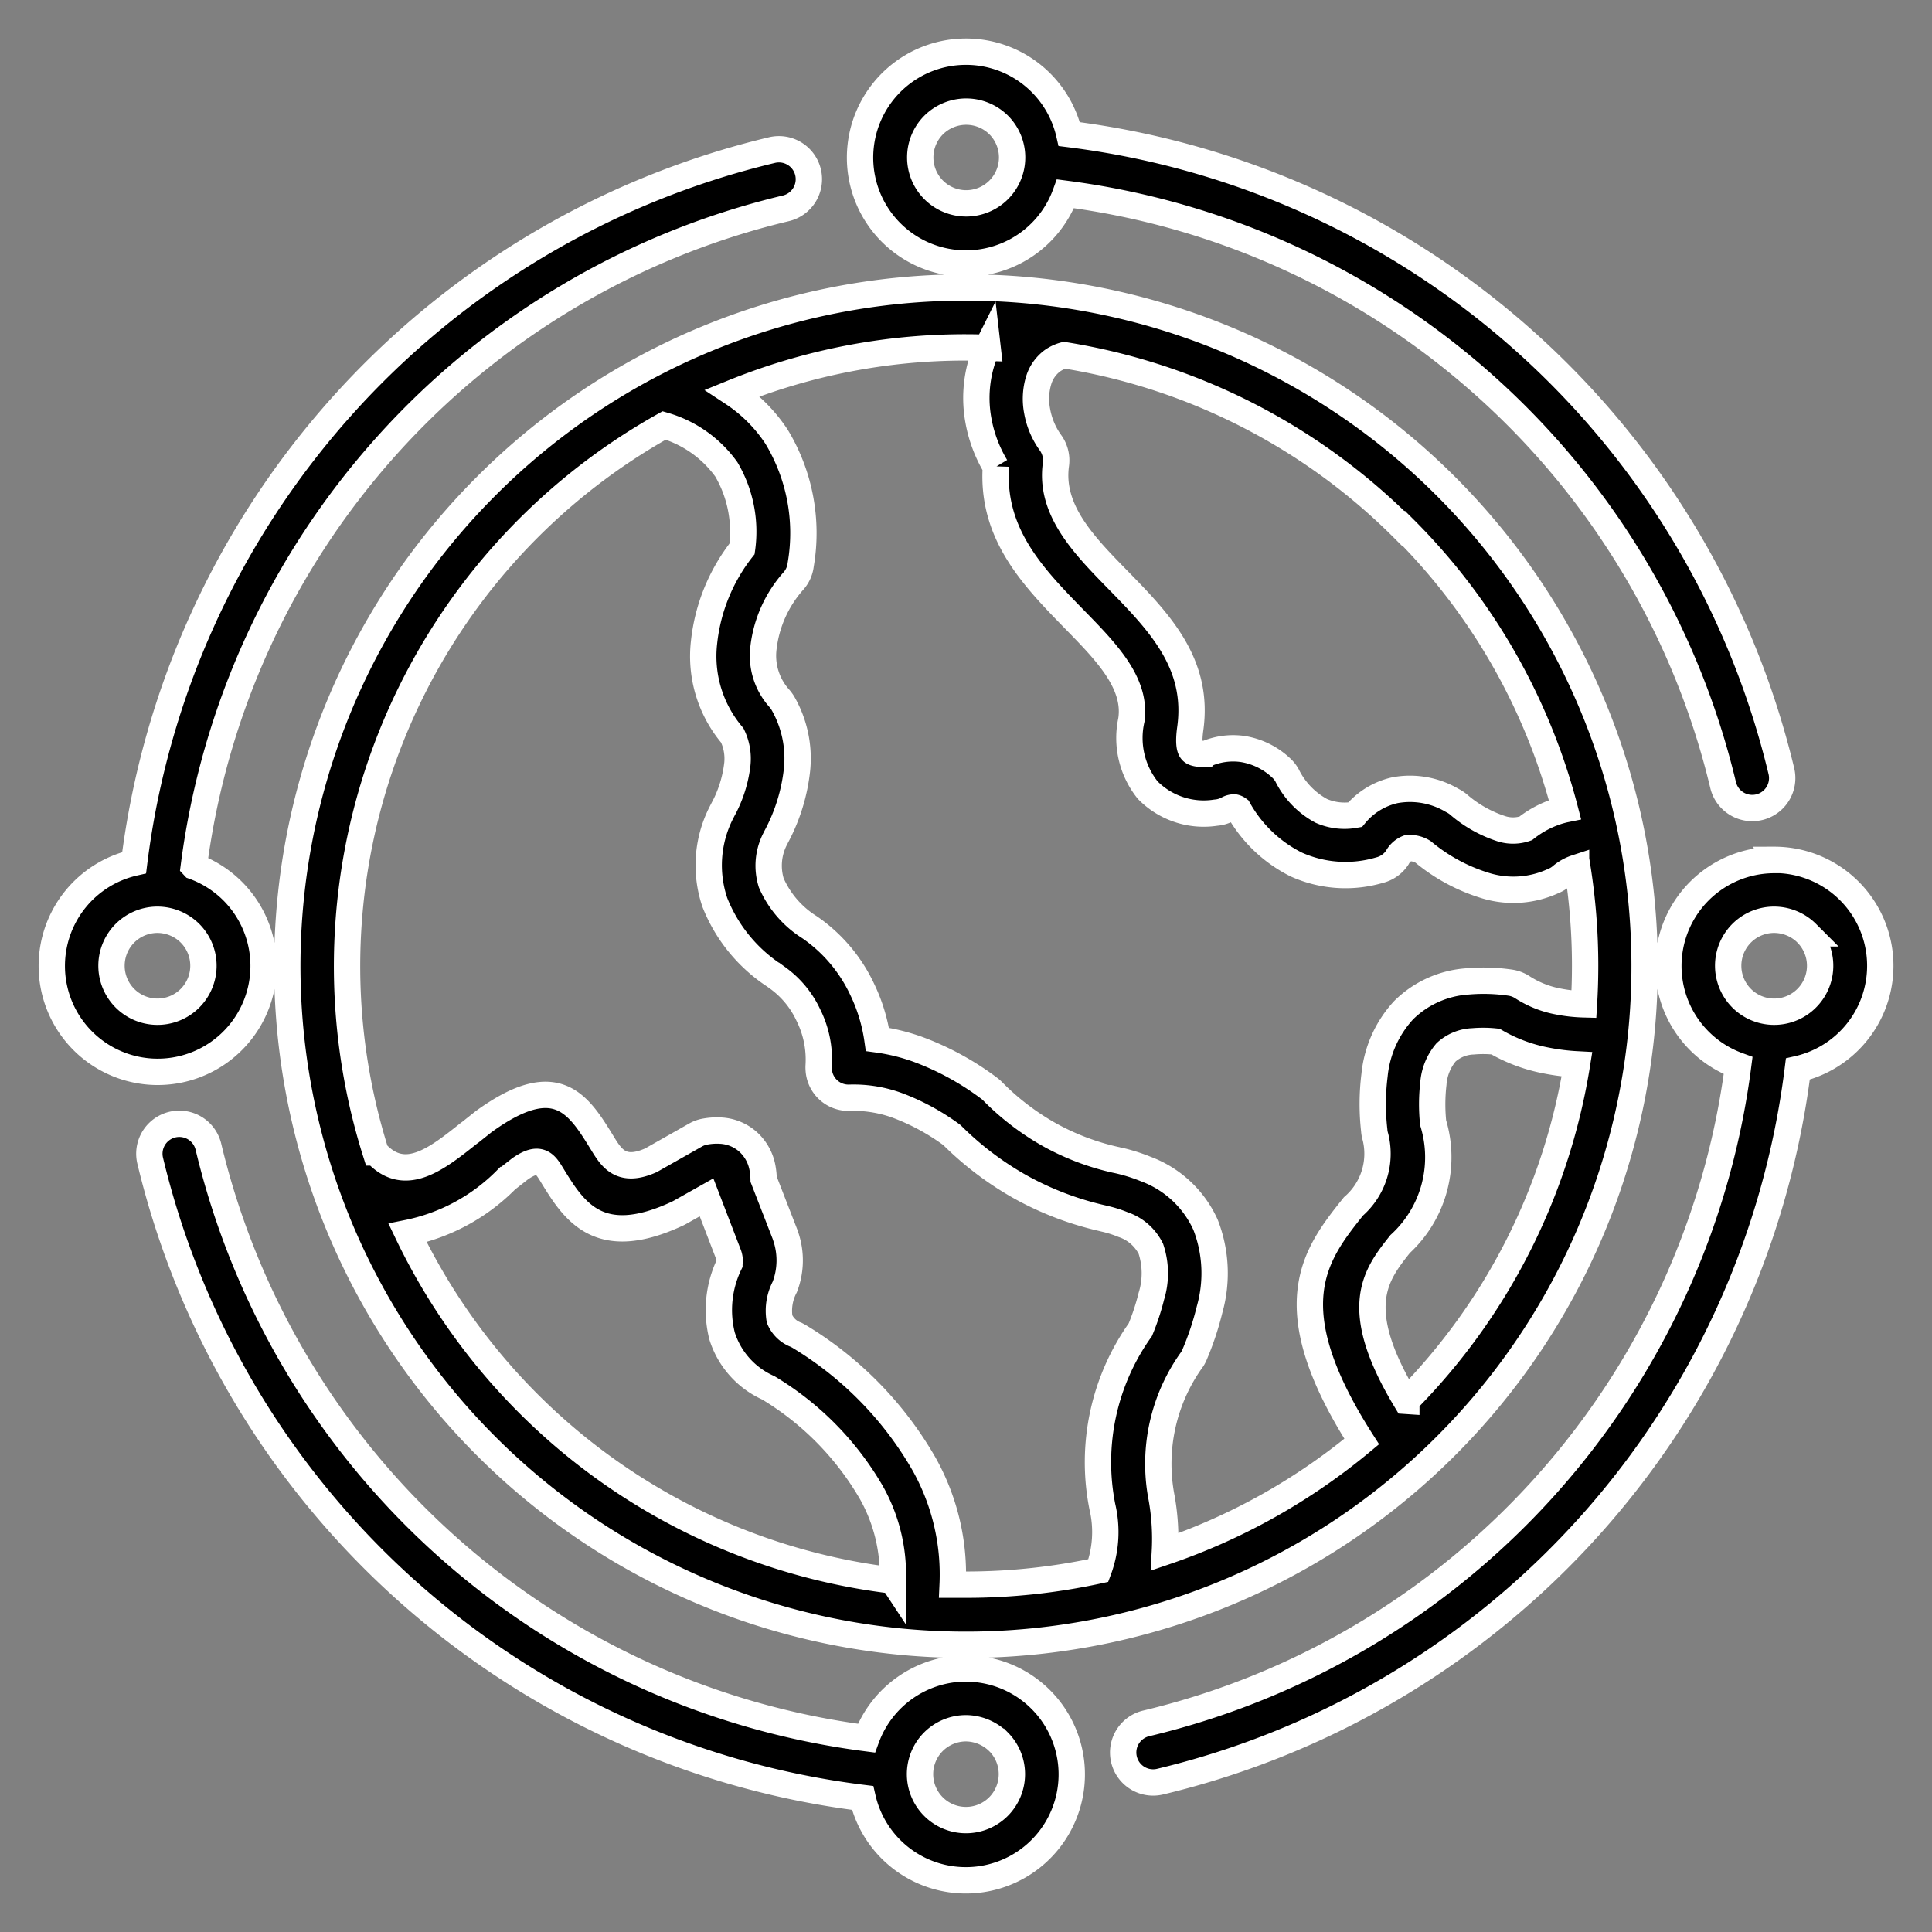 <svg xmlns="http://www.w3.org/2000/svg" xmlns:xlink="http://www.w3.org/1999/xlink" width="44" height="44" viewBox="0 0 44 44">
  <rect x="0" y="0" width="44" height="44" fill="#808080" stroke="none"/>
  <defs>
    <clipPath id="clip-path">
      <rect id="Rectangle_17556" data-name="Rectangle 17556" width="44" height="44"/>
    </clipPath>
  </defs>
  <g id="Global_Connectivity" data-name="Global  Connectivity" clip-path="url(#clip-path)">
    <path id="Path_25377" data-name="Path 25377" d="M25.054,9.6a15.456,15.456,0,1,1-10.93,4.528A15.409,15.409,0,0,1,25.054,9.6ZM7.469,22.784A17.741,17.741,0,0,1,20.943,7.8a.682.682,0,1,0-.315-1.327A19.108,19.108,0,0,0,6.11,22.7a2.412,2.412,0,1,0,2.243.647,2.427,2.427,0,0,0-.883-.562ZM7.385,24.31A1.047,1.047,0,1,1,6.644,24,1.058,1.058,0,0,1,7.385,24.31Zm36.08-1.67a2.413,2.413,0,0,0-.825,4.681A17.737,17.737,0,0,1,29.168,42.3a.682.682,0,1,0,.315,1.327A19.113,19.113,0,0,0,44,27.4a2.412,2.412,0,0,0-.537-4.764Zm.739,1.67A1.047,1.047,0,1,1,43.464,24,1.058,1.058,0,0,1,44.205,24.31ZM25.054,41.05a2.421,2.421,0,0,0-2.267,1.589A17.739,17.739,0,0,1,7.8,29.162a.682.682,0,0,0-1.327.315A19.107,19.107,0,0,0,22.7,44a2.412,2.412,0,1,0,2.353-2.948Zm.741,1.67a1.046,1.046,0,1,1-1.482,0,1.051,1.051,0,0,1,.741-.307,1.068,1.068,0,0,1,.741.309ZM25.054,4.23a2.412,2.412,0,1,0,2.267,3.236A17.741,17.741,0,0,1,42.3,20.94a.682.682,0,0,0,1.327-.315A19.108,19.108,0,0,0,27.407,6.107a2.411,2.411,0,0,0-2.353-1.877ZM25.8,5.9a1.046,1.046,0,1,1-1.482,0,1.053,1.053,0,0,1,1.482,0ZM11.613,29.3c.659.729,1.393.142,2.12-.437l.041-.03.29-.231.041-.03c1.637-1.169,2.127-.368,2.674.524.2.325.421.684,1.1.382L18.9,28.9a.67.67,0,0,1,.226-.078,1.455,1.455,0,0,1,.336-.02h0a1.012,1.012,0,0,1,.649.274,1.053,1.053,0,0,1,.315.61,1.459,1.459,0,0,1,.02.224l.489,1.258.021.064a1.69,1.69,0,0,1-.028,1.13,1.166,1.166,0,0,0-.119.73.646.646,0,0,0,.379.361l.059.032a8.106,8.106,0,0,1,2.847,2.9,5.14,5.14,0,0,1,.657,2.758c.1,0,.2,0,.306,0a14.246,14.246,0,0,0,3.012-.322,2.5,2.5,0,0,0,.091-1.455,5.2,5.2,0,0,1,.865-4.029,5.343,5.343,0,0,0,.251-.762,1.768,1.768,0,0,0-.011-1.082,1.1,1.1,0,0,0-.634-.551,2.669,2.669,0,0,0-.43-.135l-.043-.011a7.052,7.052,0,0,1-1.843-.7l0,0a7.158,7.158,0,0,1-1.58-1.192,5.111,5.111,0,0,0-1.217-.666,2.9,2.9,0,0,0-1.109-.185A.679.679,0,0,1,21.7,27.4a.621.621,0,0,1,0-.082h0a2.265,2.265,0,0,0-.233-1.143,2.173,2.173,0,0,0-.73-.871l-.041-.03a3.555,3.555,0,0,1-1.361-1.669,2.637,2.637,0,0,1,.149-2.045l.032-.062a2.853,2.853,0,0,0,.332-1.045,1.21,1.21,0,0,0-.116-.652,2.786,2.786,0,0,1-.643-2.118,4.158,4.158,0,0,1,.865-2.129,2.8,2.8,0,0,0-.357-1.811,2.65,2.65,0,0,0-1.416-1A14.109,14.109,0,0,0,11.612,29.3Zm11.775,9.751a3.814,3.814,0,0,0-.492-2.013,6.7,6.7,0,0,0-2.344-2.378A1.926,1.926,0,0,1,19.5,33.48a2.42,2.42,0,0,1,.167-1.642l0-.005a.406.406,0,0,0-.021-.211l-.5-1.3-.609.343v0l-.044.023c-1.813.849-2.371-.062-2.875-.887-.144-.235-.274-.444-.725-.124l-.272.213-.043.036a4.375,4.375,0,0,1-2.241,1.207,14.11,14.11,0,0,0,11.049,7.915Zm11.63-23.958a14.05,14.05,0,0,0-7.723-3.95.846.846,0,0,0-.279.131.869.869,0,0,0-.306.441,1.461,1.461,0,0,0-.036.695,1.755,1.755,0,0,0,.306.727.684.684,0,0,1,.123.494c-.144,1.036.638,1.837,1.4,2.616.949.97,1.871,1.916,1.658,3.41-.036.268-.023.439.037.5.041.048.151.069.325.066a1.552,1.552,0,0,1,.819-.114,1.655,1.655,0,0,1,.887.43.68.68,0,0,1,.137.171,1.852,1.852,0,0,0,.78.81,1.32,1.32,0,0,0,.769.089,1.643,1.643,0,0,1,.913-.56,1.884,1.884,0,0,1,1.3.233.757.757,0,0,1,.133.084,2.824,2.824,0,0,0,1,.565.882.882,0,0,0,.54-.011,2.292,2.292,0,0,1,.761-.4c.044-.012.089-.025.133-.034a14,14,0,0,0-3.668-6.4Zm-9.471-4.119c-.163-.005-.327-.009-.492-.009A14.05,14.05,0,0,0,19.741,12a3.49,3.49,0,0,1,1,1,4.241,4.241,0,0,1,.549,2.916.667.667,0,0,1-.165.368,2.767,2.767,0,0,0-.682,1.519,1.451,1.451,0,0,0,.352,1.144.865.865,0,0,1,.089.119,2.529,2.529,0,0,1,.325,1.494,4.187,4.187,0,0,1-.482,1.562l-.007.016a1.327,1.327,0,0,0-.1,1.022,2.258,2.258,0,0,0,.873,1.011,3.539,3.539,0,0,1,1.2,1.418,3.892,3.892,0,0,1,.345,1.136,4.514,4.514,0,0,1,.94.233,6.4,6.4,0,0,1,1.6.876.589.589,0,0,1,.08.069,5.828,5.828,0,0,0,1.311,1l0,0a5.621,5.621,0,0,0,1.486.563l.053.011a3.994,3.994,0,0,1,.642.2,2.415,2.415,0,0,1,1.361,1.271,3.042,3.042,0,0,1,.091,1.93,6.609,6.609,0,0,1-.336,1.013.709.709,0,0,1-.055.11,4.065,4.065,0,0,0-.7,3.172,5.318,5.318,0,0,1,.073,1.223,14.092,14.092,0,0,0,4.483-2.513c-1.985-3.1-1.054-4.27-.187-5.356a1.588,1.588,0,0,0,.5-1.582.646.646,0,0,1-.028-.151,5.325,5.325,0,0,1,.007-1.253,2.549,2.549,0,0,1,.661-1.48,2.279,2.279,0,0,1,1.455-.657,4.185,4.185,0,0,1,.968.027.688.688,0,0,1,.286.107,2.261,2.261,0,0,0,.807.322,3.523,3.523,0,0,0,.592.066q.027-.437.027-.88a14.25,14.25,0,0,0-.176-2.236l-.03.009a1,1,0,0,0-.35.2.669.669,0,0,1-.172.1,2.168,2.168,0,0,1-1.505.114,4.07,4.07,0,0,1-1.459-.78.571.571,0,0,0-.345-.084.465.465,0,0,0-.243.219.682.682,0,0,1-.405.283,2.739,2.739,0,0,1-1.891-.128,3.09,3.09,0,0,1-1.32-1.26.226.226,0,0,0-.089-.041.292.292,0,0,0-.162.044.69.69,0,0,1-.267.075,1.788,1.788,0,0,1-1.548-.514,1.9,1.9,0,0,1-.371-1.6l0-.007c.117-.833-.574-1.542-1.287-2.271-.936-.958-1.9-1.942-1.8-3.485a3.11,3.11,0,0,1-.4-1.07,2.834,2.834,0,0,1,.084-1.34,1.972,1.972,0,0,1,.126-.318Zm9.536,23.983a14.059,14.059,0,0,0,3.886-7.664,4.929,4.929,0,0,1-.707-.089,3.645,3.645,0,0,1-1.148-.43,2.633,2.633,0,0,0-.514-.005.954.954,0,0,0-.613.252,1.243,1.243,0,0,0-.288.713,4.087,4.087,0,0,0-.005.89,2.682,2.682,0,0,1-.752,2.761c-.554.7-1.148,1.441.14,3.572Z" transform="translate(-3.055 -3.053)" stroke="#fff" stroke-width="0.6" fill-rule="evenodd"/>
  </g>
</svg>
